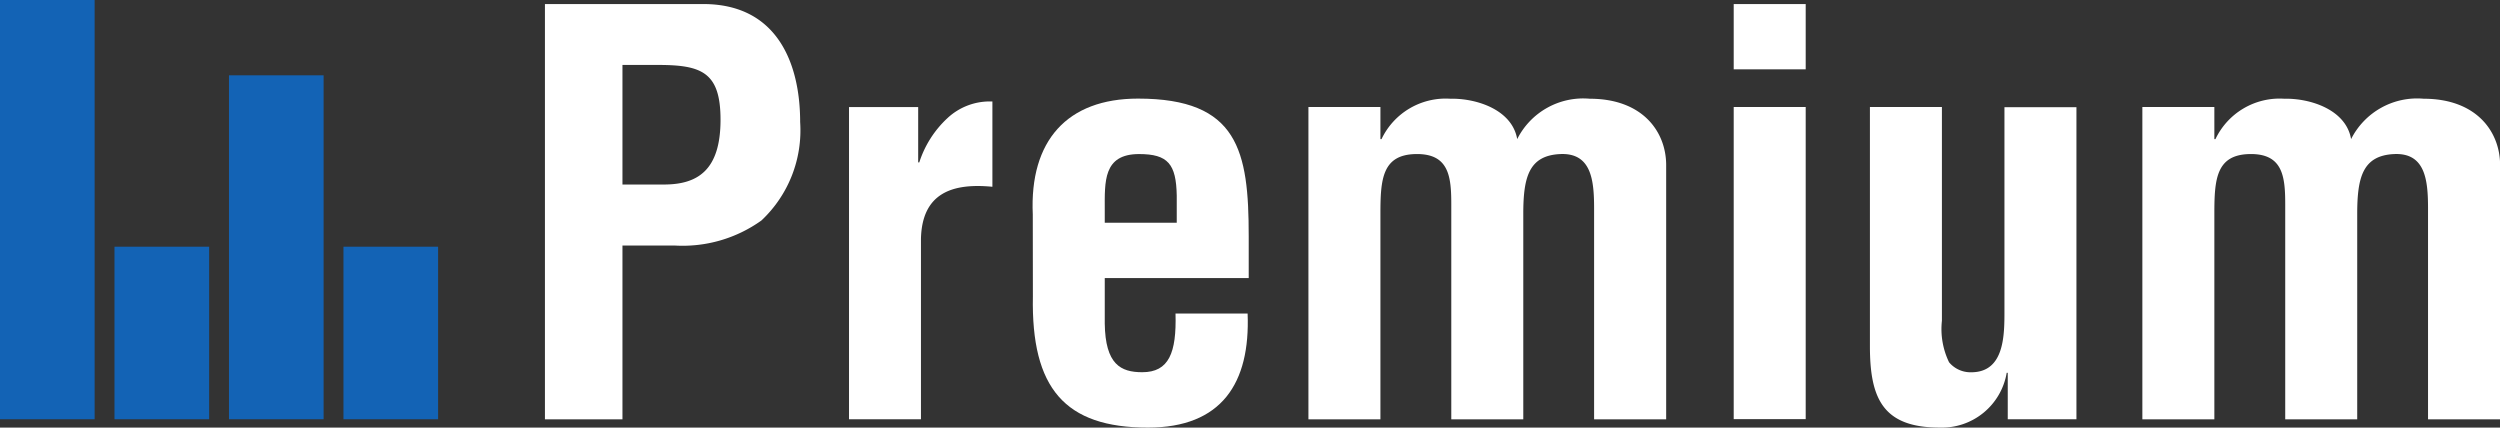 <svg data-name="Group 2915" xmlns="http://www.w3.org/2000/svg" width="99.975" height="17.099"><rect width="100%" height="100%" fill="#333333" stroke="none"/><defs><clipPath id="a"><path data-name="Path 1446" d="M0 8.153h99.975v-17.1H0Z" transform="translate(0 8.946)" fill="none"/></clipPath></defs><path data-name="Path 1438" d="M0 16.766h3.784V0H0Z" fill="#1363b5"/><path data-name="Path 1439" d="M4.578 16.766h3.786v-6.9H4.578Z" fill="#1363b5"/><path data-name="Path 1440" d="M9.157 16.766h3.784V3.012H9.157Z" fill="#1363b5"/><path data-name="Path 1441" d="M13.735 16.766h3.784v-6.9h-3.784Z" fill="#1363b5"/><g data-name="Group 2911" clip-path="url(#a)"><g data-name="Group 2907"><path data-name="Path 1442" d="M24.892 7.379h1.659c1.352 0 2.263-.575 2.263-2.59 0-1.9-.753-2.192-2.5-2.192h-1.422Zm-3.1 9.389V.162h6.332c2.968 0 3.874 2.391 3.874 4.715a4.941 4.941 0 0 1-1.55 3.941 5.414 5.414 0 0 1-3.477 1h-2.079v6.95Z" fill="#fff"/></g><g data-name="Group 2908"><path data-name="Path 1443" d="M36.718 6.494h.044a4.142 4.142 0 0 1 1.129-1.772 2.474 2.474 0 0 1 1.795-.663v3.41c-1.594-.155-2.814.243-2.857 2.081v7.217h-2.877V4.281h2.766Z" fill="#fff"/></g><g data-name="Group 2909"><path data-name="Path 1444" d="M47.058 8.908V7.822c-.023-1.261-.349-1.661-1.506-1.661-1.443 0-1.373 1.107-1.373 2.237v.51Zm-5.757-.333c-.134-2.945 1.372-4.632 4.208-4.632 4.007 0 4.427 2.086 4.427 5.5v1.678h-5.757v1.816c.023 1.638.64 1.948 1.5 1.948 1.065 0 1.374-.774 1.33-2.347h2.883c.111 2.791-1.042 4.562-3.987 4.562-3.32 0-4.671-1.573-4.6-5.249Z" fill="#fff"/></g><g data-name="Group 2910"><path data-name="Path 1445" d="M55.203 5.563h.044a2.841 2.841 0 0 1 2.746-1.615c1.063-.023 2.479.445 2.68 1.615a2.954 2.954 0 0 1 2.9-1.615c2.125 0 3.057 1.327 3.057 2.655v10.165h-2.882V8.331c0-1.13-.109-2.236-1.372-2.169-1.239.065-1.46.929-1.46 2.391v8.215h-2.879V8.176c0-1.107-.088-2.038-1.416-2.015-1.352.022-1.418 1.019-1.418 2.392v8.215h-2.879V4.279h2.879Z" fill="#fff"/></g></g><path data-name="Path 1447" d="M69.331 2.773h2.879V.162h-2.879Zm0-2.611v16.6h2.879V4.279h-2.879Z" fill="#fff"/><g data-name="Group 2914" clip-path="url(#a)"><g data-name="Group 2912"><path data-name="Path 1448" d="M80.29 14.907h-.042a2.629 2.629 0 0 1-2.679 2.192c-2.28 0-2.791-1.174-2.791-3.255V4.28h2.879v8.546a3.051 3.051 0 0 0 .286 1.661 1.118 1.118 0 0 0 .887.4c1.349 0 1.328-1.527 1.328-2.5v-8.1h2.879v12.48H80.29Z" fill="#fff"/></g><g data-name="Group 2913"><path data-name="Path 1449" d="M88.552 5.563h.044a2.841 2.841 0 0 1 2.746-1.615c1.063-.023 2.479.445 2.678 1.615a2.958 2.958 0 0 1 2.9-1.615c2.125 0 3.059 1.327 3.059 2.655v10.165h-2.882V8.331c0-1.13-.109-2.236-1.372-2.169-1.239.065-1.46.929-1.46 2.391v8.215h-2.879V8.176c0-1.107-.09-2.038-1.416-2.015-1.352.022-1.418 1.019-1.418 2.392v8.215h-2.879V4.279h2.879Z" fill="#fff"/></g></g></svg>
